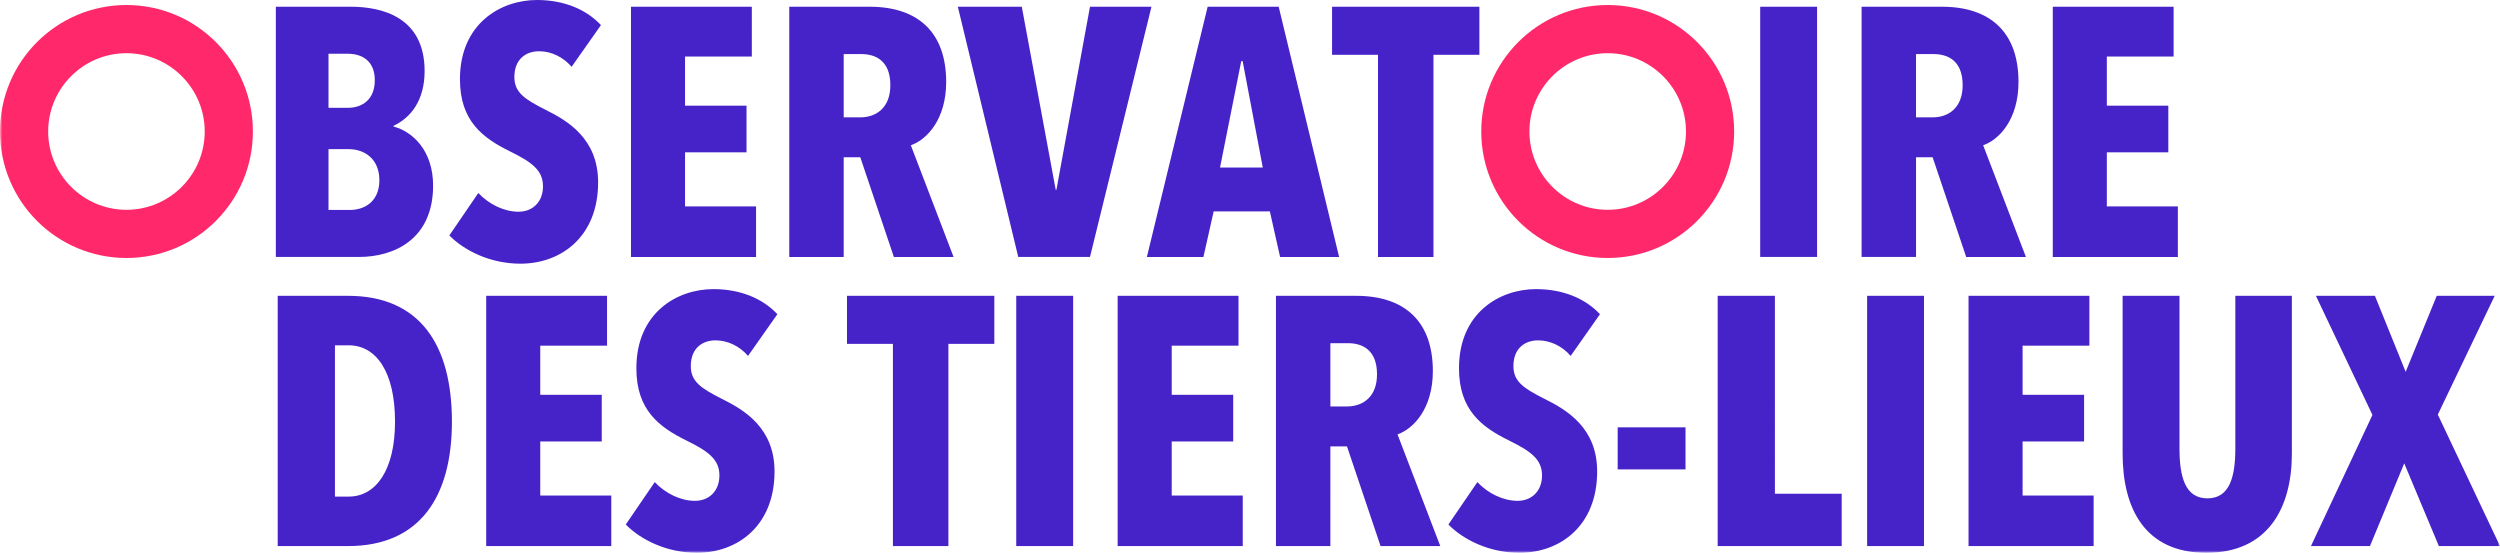 <?xml version="1.0" encoding="UTF-8"?>
<svg xmlns="http://www.w3.org/2000/svg" xmlns:xlink="http://www.w3.org/1999/xlink" width="502" height="111" viewBox="0 0 502 111">
  <defs>
    <path id="faznoiz45a" d="M0 111h502V0H0z"></path>
  </defs>
  <g fill="none" fill-rule="evenodd">
    <path d="M65.962 42.16V29.952h4.116c2.91 0 6.101 1.776 6.101 6.246 0 3.974-2.624 5.962-5.96 5.962h-4.257zm0-31.372h3.83c2.912 0 5.466 1.42 5.466 5.324 0 3.974-2.626 5.537-5.393 5.537h-3.903V10.788zm21.005 26.474c0-7.027-4.119-10.858-7.949-11.852v-.143c3.477-1.633 6.244-5.11 6.244-11 0-10.859-8.585-12.917-14.828-12.917H55.39v50.248h16.673c7.168 0 14.904-3.618 14.904-14.336zM104.136 42.515c-2.909 0-5.96-1.49-8.089-3.762L90.23 47.27c2.98 3.052 8.232 5.677 14.263 5.677 8.231 0 15.609-5.464 15.609-16.325 0-8.727-6.031-12.348-10.643-14.62-4.045-2.058-6.173-3.407-6.173-6.53 0-3.691 2.413-5.181 4.967-5.181 2.413 0 4.824 1.137 6.526 3.125l5.891-8.376C117.76 1.917 113.29 0 107.826 0c-7.308 0-15.469 4.756-15.469 15.9 0 8.373 4.541 11.779 10.007 14.476 4.328 2.13 6.669 3.764 6.669 7.027 0 3.195-2.128 5.11-4.897 5.11M151.818 41.45h-14.262V30.59h12.347v-9.368h-12.347v-9.864h13.41V1.348H126.7V51.6h25.118zM169.415 10.86h3.547c2.626 0 5.82 1.136 5.82 6.245 0 4.543-2.838 6.458-6.033 6.458h-3.334V10.86zM179.49 51.6h11.99l-8.585-22.43c3.265-1.134 7.097-5.251 7.097-12.704 0-10.006-5.677-15.117-15.398-15.117h-16.108v50.25h10.928V31.585h3.334l6.742 20.016zM218.87 1.35l-6.742 36.763h-.14L205.176 1.35h-12.843l12.132 50.248h14.405L231.215 1.35zM244.981 33.643l4.259-21.364h.283l4.045 21.364h-8.587zM268.895 51.6 256.76 1.349h-14.262l-12.205 50.25h11.354l2.058-9.154h11.283l2.055 9.155h11.852zM276.7 51.6h11.14V11.001h9.223V1.35h-29.586V11h9.223z" fill="#4623C9"></path>
    <mask id="v58mb9qqeb" fill="#fff">
      <use xlink:href="#faznoiz45a"></use>
    </mask>
    <path fill="#4623C9" mask="url(#v58mb9qqeb)" d="M353.447 51.598h11.423V1.35h-11.423zM388.071 23.564h-3.334V10.861h3.547c2.626 0 5.818 1.134 5.818 6.245 0 4.543-2.839 6.458-6.03 6.458zm10.147 5.607c3.262-1.134 7.095-5.253 7.095-12.703 0-10.01-5.676-15.118-15.397-15.118H373.81v50.249h10.928V31.585h3.334l6.742 20.014h11.99l-8.585-22.428zM437.313 41.45h-14.262V30.59h12.347v-9.368h-12.347v-9.864h13.411V1.348h-24.266V51.6h25.117zM70.027 99.715h-2.77V69.337h2.77c5.462 0 9.295 5.254 9.295 15.33 0 9.724-3.833 15.048-9.295 15.048M69.884 59.4h-14.12v50.252h14.12c14.335 0 20.861-9.794 20.861-24.985 0-15.47-6.456-25.267-20.861-25.267M108.483 88.642h12.348v-9.368h-12.348v-9.866h13.412V59.4H97.628v50.251h25.118v-10.15h-14.263zM143.678 68.343c2.413 0 4.824 1.137 6.527 3.125l5.89-8.376c-2.909-3.123-7.38-5.038-12.843-5.038-7.307 0-15.469 4.753-15.469 15.896 0 8.376 4.542 11.782 10.004 14.48 4.329 2.13 6.672 3.76 6.672 7.026 0 3.193-2.13 5.11-4.897 5.11-2.909 0-5.96-1.49-8.089-3.76l-5.818 8.516c2.98 3.05 8.232 5.677 14.263 5.677 8.231 0 15.609-5.464 15.609-16.324 0-8.73-6.03-12.349-10.642-14.62-4.046-2.058-6.174-3.408-6.174-6.53 0-3.692 2.411-5.182 4.967-5.182M170.075 69.053h9.223v40.598h11.14V69.053h9.225v-9.65h-29.588zM204.062 109.65h11.424V59.402h-11.424zM235.28 88.642h12.348v-9.368H235.28v-9.866h13.412V59.4h-24.267v50.251h25.118v-10.15H235.28zM270.475 81.616h-3.335V68.913h3.548c2.623 0 5.818 1.134 5.818 6.245 0 4.543-2.839 6.458-6.031 6.458m17.242-7.097c0-10.009-5.676-15.117-15.397-15.117h-16.107v50.249h10.927V89.637h3.335l6.742 20.014h11.992l-8.587-22.428c3.262-1.134 7.095-5.254 7.095-12.704M308.861 68.343c2.413 0 4.824 1.137 6.527 3.125l5.89-8.376c-2.909-3.123-7.38-5.038-12.843-5.038-7.307 0-15.469 4.753-15.469 15.896 0 8.376 4.542 11.782 10.004 14.48 4.329 2.13 6.672 3.76 6.672 7.026 0 3.193-2.13 5.11-4.897 5.11-2.909 0-5.96-1.49-8.089-3.76l-5.818 8.516c2.98 3.05 8.232 5.677 14.263 5.677 8.231 0 15.609-5.464 15.609-16.324 0-8.73-6.03-12.349-10.642-14.62-4.046-2.058-6.174-3.408-6.174-6.53 0-3.692 2.411-5.182 4.967-5.182M324.828 94.25h13.624v-8.447h-13.624zM356.4 59.402h-11.493v50.248h24.904V99.148h-13.41zM374.918 109.65h11.423V59.402h-11.423zM406.138 88.642h12.347v-9.368h-12.347v-9.866h13.411V59.4h-24.266v50.251H420.4v-10.15h-14.262zM448.854 90.062c0 5.68-1.137 10.007-5.605 10.007-4.472 0-5.606-4.327-5.606-10.007v-30.66H426.22v31.654c0 11.144 4.541 19.944 16.816 19.944 12.274 0 17.171-8.873 17.171-19.944V59.401h-11.353v30.661zM489.512 83.249 500.935 59.4H489.3l-6.244 15.26-6.173-15.26h-11.85l11.354 23.918-12.347 26.333h11.849l6.882-16.61 6.955 16.61h12.274z"></path>
    <path d="M322.826 42.127c-8.667 0-15.718-7.053-15.718-15.722 0-8.67 7.051-15.722 15.718-15.722 8.666 0 15.718 7.053 15.718 15.722s-7.052 15.722-15.718 15.722m0-41.12c-14.023 0-25.391 11.371-25.391 25.398s11.368 25.398 25.39 25.398c14.024 0 25.391-11.371 25.391-25.398S336.85 1.007 322.826 1.007M25.39 42.127c-8.666 0-15.717-7.053-15.717-15.722 0-8.67 7.051-15.722 15.718-15.722s15.718 7.053 15.718 15.722-7.051 15.722-15.718 15.722m0-41.12C11.368 1.007 0 12.378 0 26.405s11.368 25.398 25.39 25.398c14.024 0 25.392-11.371 25.392-25.398S39.414 1.007 25.39 1.007" fill="#FF286B" mask="url(#v58mb9qqeb)"></path>
  </g>
</svg>
